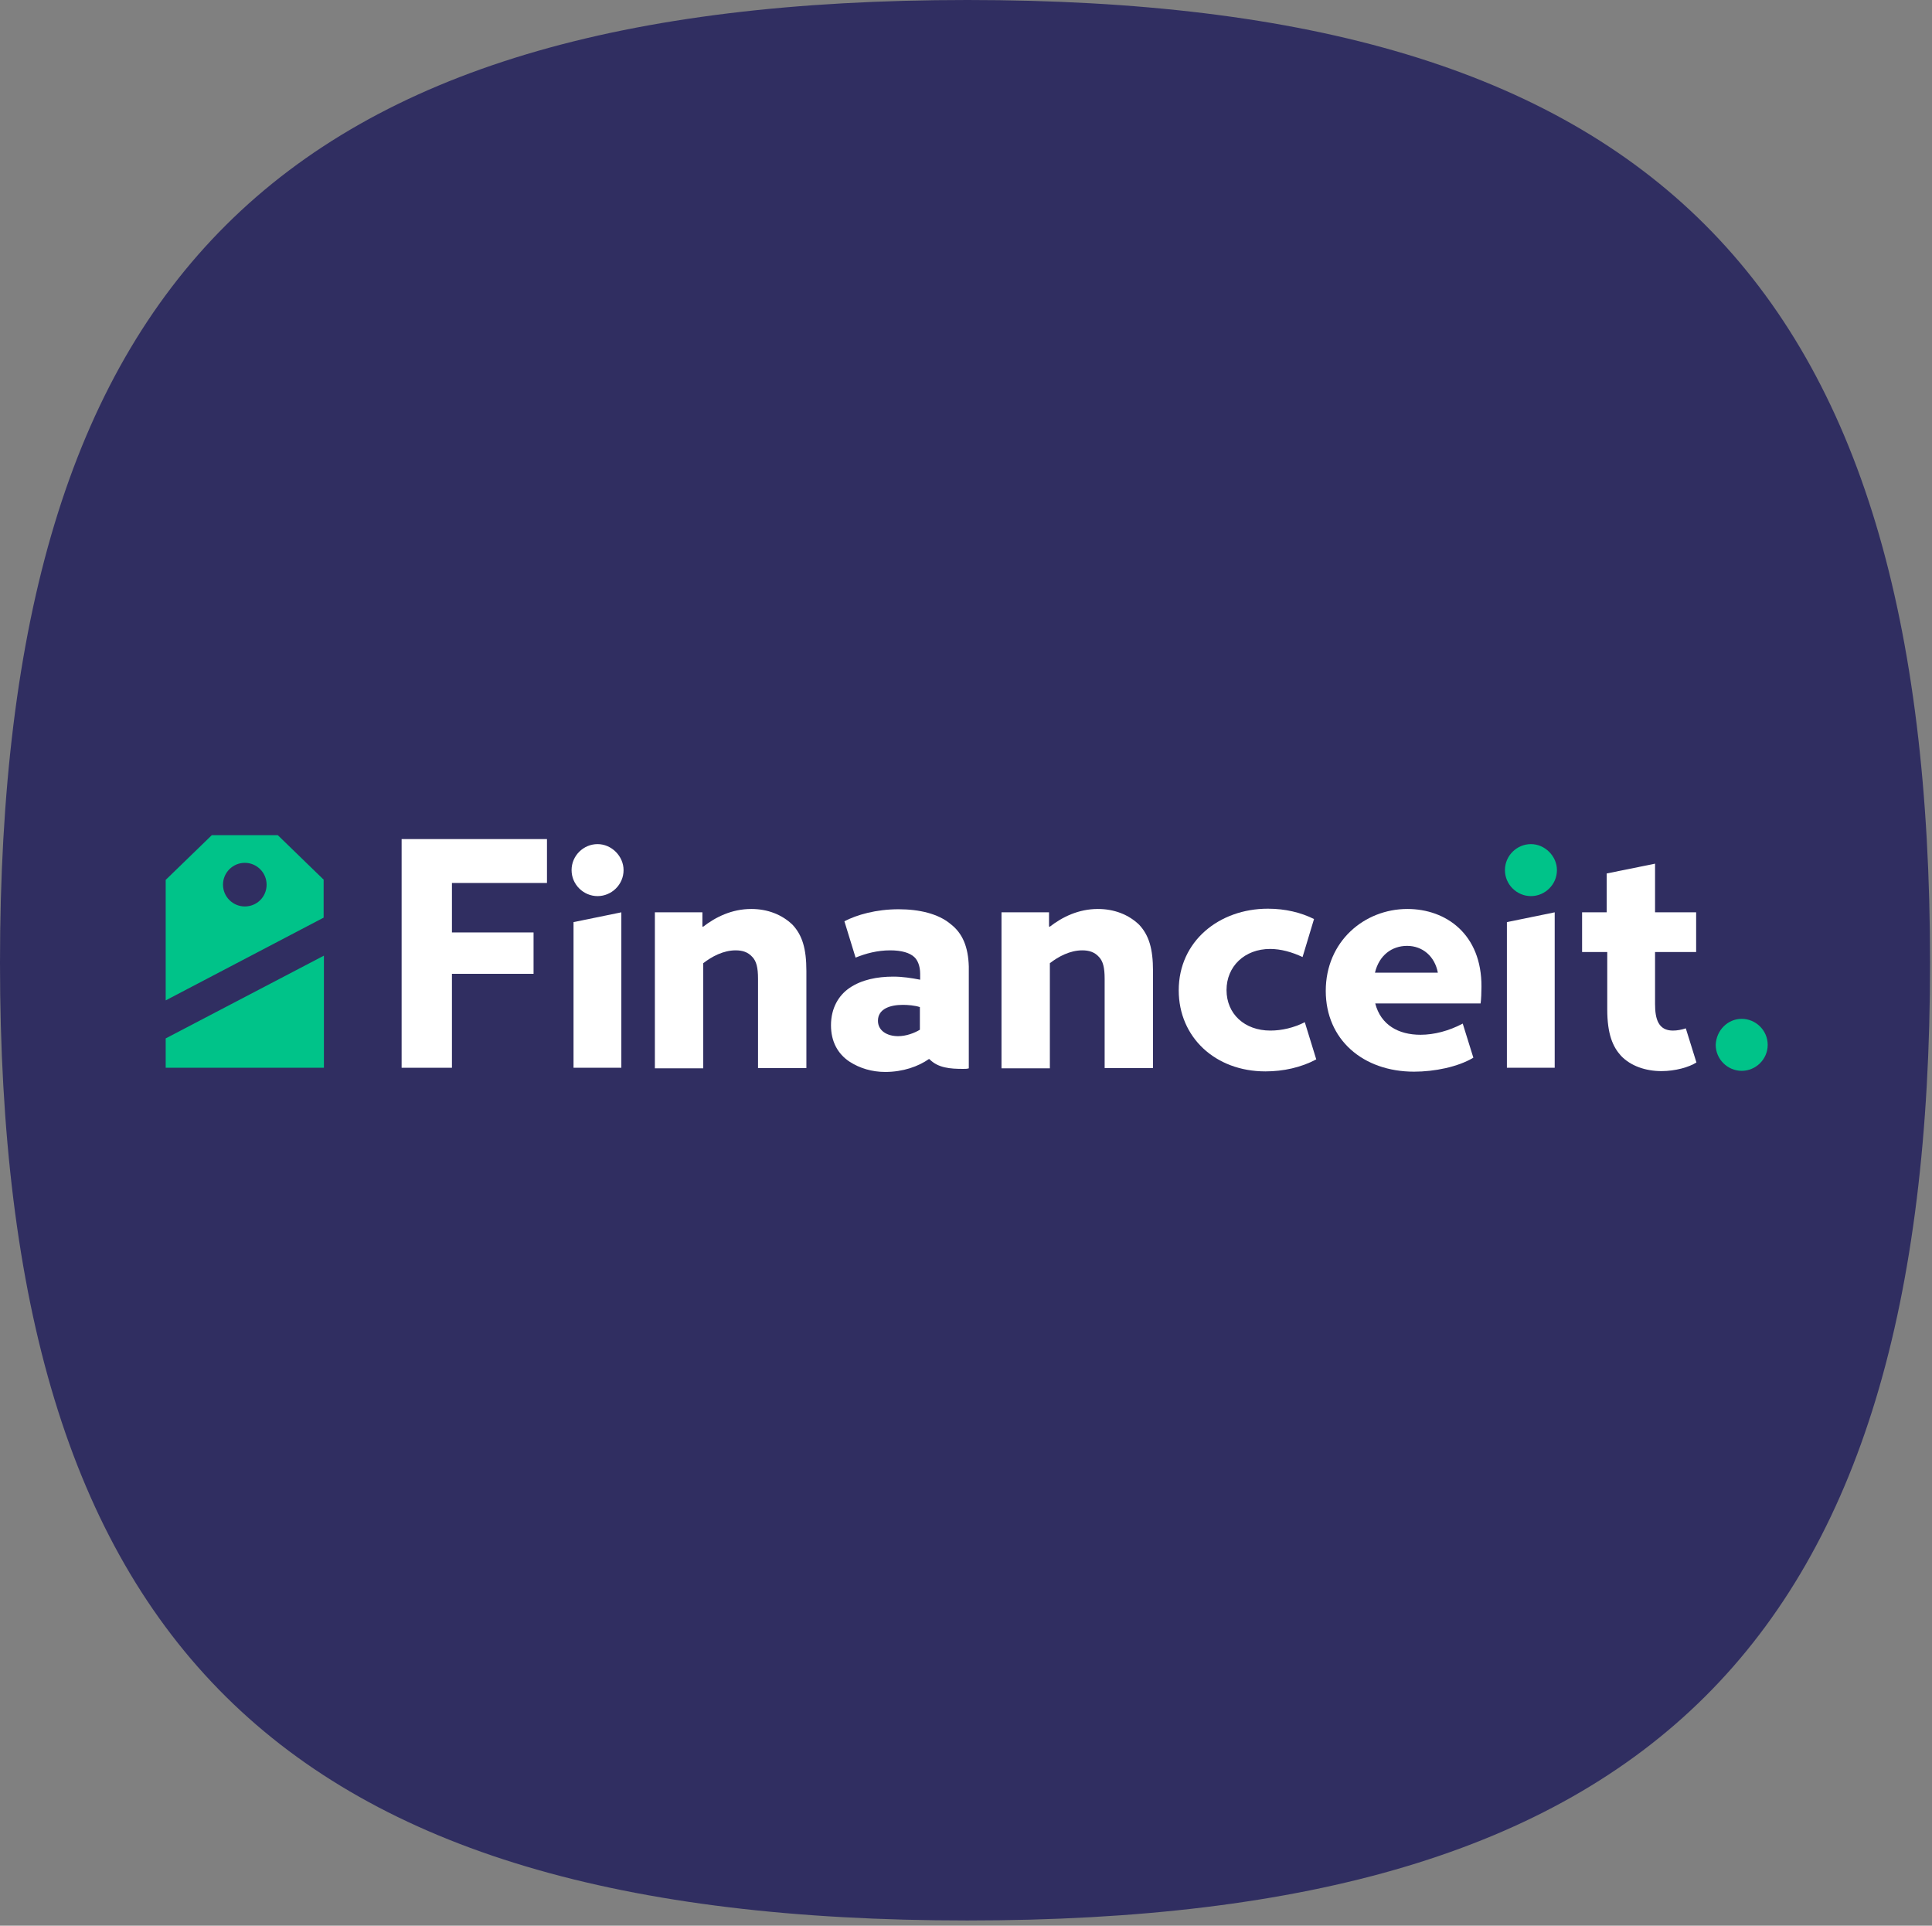 <svg width="297" height="296" viewBox="0 0 297 296" fill="none" xmlns="http://www.w3.org/2000/svg">
<rect x="0" y="0" width="297" height="296" fill="#808080" stroke="none"/>
<path d="M148.7 0C43.1 0 0 42.9 0 148C0 252.6 43.1 295.2 148.7 295.2C253.8 295.2 296.7 252.5 296.7 148C296.7 42.8 253.8 0 148.7 0Z" fill="#302E61"/>
<path d="M61.74 164.128H69.475V149.689H82.022V143.329H69.475V135.723H84.085V128.977H61.74V164.128Z" fill="white"/>
<path d="M91.863 129.75C89.714 129.75 87.867 131.512 87.867 133.747C87.867 135.981 89.714 137.743 91.863 137.743C94.012 137.743 95.859 135.981 95.859 133.747C95.859 131.598 94.012 129.75 91.863 129.75Z" fill="white"/>
<path d="M115.498 139.72C112.49 139.72 109.997 140.966 108.063 142.47L107.977 142.384V140.235H100.672V164.214H108.106V148.056C109.439 147.025 111.2 146.08 113.091 146.08C114.122 146.08 114.982 146.337 115.669 147.111C116.271 147.755 116.529 148.701 116.529 150.463V164.171H123.963V149.259C123.963 145.779 123.318 143.759 121.857 142.169C120.224 140.579 117.99 139.72 115.498 139.72Z" fill="white"/>
<path d="M168.783 139.72C165.775 139.72 163.282 140.966 161.349 142.47L161.263 142.384V140.235H153.957V164.214H161.392V148.056C162.724 147.025 164.486 146.08 166.376 146.08C167.408 146.08 168.267 146.337 168.955 147.111C169.556 147.755 169.814 148.701 169.814 150.463V164.171H177.248V149.259C177.248 145.779 176.604 143.759 175.143 142.169C173.51 140.579 171.275 139.72 168.783 139.72Z" fill="white"/>
<path d="M146.136 142.04C144.246 140.45 141.324 139.763 138.144 139.763C134.663 139.763 131.698 140.622 129.807 141.61L131.526 147.197C133.116 146.552 134.878 146.08 136.855 146.08C138.616 146.08 139.863 146.466 140.55 147.111C141.066 147.584 141.453 148.486 141.453 149.689V150.592C140.12 150.334 138.745 150.119 137.327 150.119C134.835 150.119 132.471 150.592 130.624 151.838C128.905 152.998 127.745 154.975 127.745 157.596C127.745 160.088 128.776 161.979 130.581 163.182C132.171 164.214 134.061 164.772 136.081 164.772C138.831 164.772 141.195 163.913 142.785 162.796H142.871C144.203 164.171 146.094 164.3 148.07 164.3C148.414 164.3 148.672 164.3 148.93 164.214V156.737V148.572C148.844 145.564 147.984 143.458 146.136 142.04ZM141.41 158.284C140.55 158.799 139.304 159.272 138.058 159.272C136.339 159.272 134.964 158.413 134.964 156.908C134.964 155.061 136.855 154.459 138.788 154.459C139.562 154.459 140.636 154.545 141.41 154.803V158.284Z" fill="white"/>
<path d="M195.296 158.412C191.3 158.412 188.55 155.834 188.55 152.181C188.55 148.572 191.3 145.865 195.253 145.865C196.886 145.865 198.605 146.337 200.238 147.111L202 141.267C200.023 140.278 197.617 139.677 194.91 139.677C187.432 139.677 181.202 144.661 181.202 152.224C181.202 159.444 186.831 164.686 194.523 164.686C197.273 164.686 200.023 164.085 202.344 162.839L200.582 157.123C198.906 157.983 197.015 158.412 195.296 158.412Z" fill="white"/>
<path d="M216.353 139.72C209.735 139.72 203.805 144.704 203.805 152.311C203.805 159.788 209.52 164.729 217.384 164.729C220.521 164.729 224.131 163.999 226.494 162.581L224.861 157.338C222.756 158.455 220.478 159.057 218.372 159.057C214.978 159.057 212.27 157.553 211.411 154.244H227.611C227.697 153.6 227.74 152.525 227.74 151.666C227.783 143.587 222.283 139.72 216.353 139.72ZM211.368 149.517C212.013 146.81 213.989 145.392 216.31 145.392C218.673 145.392 220.564 146.982 221.037 149.517H211.368Z" fill="white"/>
<path d="M247.078 140.235H243.21V146.337H247.078V155.147C247.078 158.971 247.937 160.905 249.183 162.28C250.687 163.87 253.008 164.643 255.414 164.643C257.52 164.643 259.668 164.042 260.786 163.311L259.153 158.069C258.508 158.284 257.821 158.413 257.176 158.413C254.941 158.413 254.426 156.651 254.426 154.33V146.337H260.743V140.235H254.426V132.758L246.992 134.262V140.235" fill="white"/>
<path d="M267.747 156.608C269.896 156.608 271.743 158.37 271.743 160.604C271.743 162.839 269.896 164.601 267.747 164.601C265.598 164.601 263.751 162.839 263.751 160.604C263.837 158.37 265.598 156.608 267.747 156.608Z" fill="#00C389"/>
<path d="M231.651 164.128H238.999V140.235L231.651 141.739V164.128Z" fill="white"/>
<path d="M88.167 164.128H95.516V140.235L88.167 141.739V164.128Z" fill="white"/>
<path d="M235.346 129.75C233.198 129.75 231.35 131.512 231.35 133.747C231.35 135.981 233.198 137.743 235.346 137.743C237.495 137.743 239.343 135.981 239.343 133.747C239.343 131.598 237.495 129.75 235.346 129.75Z" fill="#00C389"/>
<path d="M49.793 135.251L42.703 128.375H32.562L25.471 135.251V153.772L49.751 141.052V135.251H49.793ZM37.632 139.333C35.785 139.333 34.281 137.829 34.281 135.981C34.281 134.133 35.785 132.629 37.632 132.629C39.48 132.629 40.984 134.133 40.984 135.981C40.984 137.872 39.48 139.333 37.632 139.333Z" fill="#00C389"/>
<path d="M25.471 159.616V164.128H49.793V146.896L25.471 159.616Z" fill="#00C389"/>
</svg>
